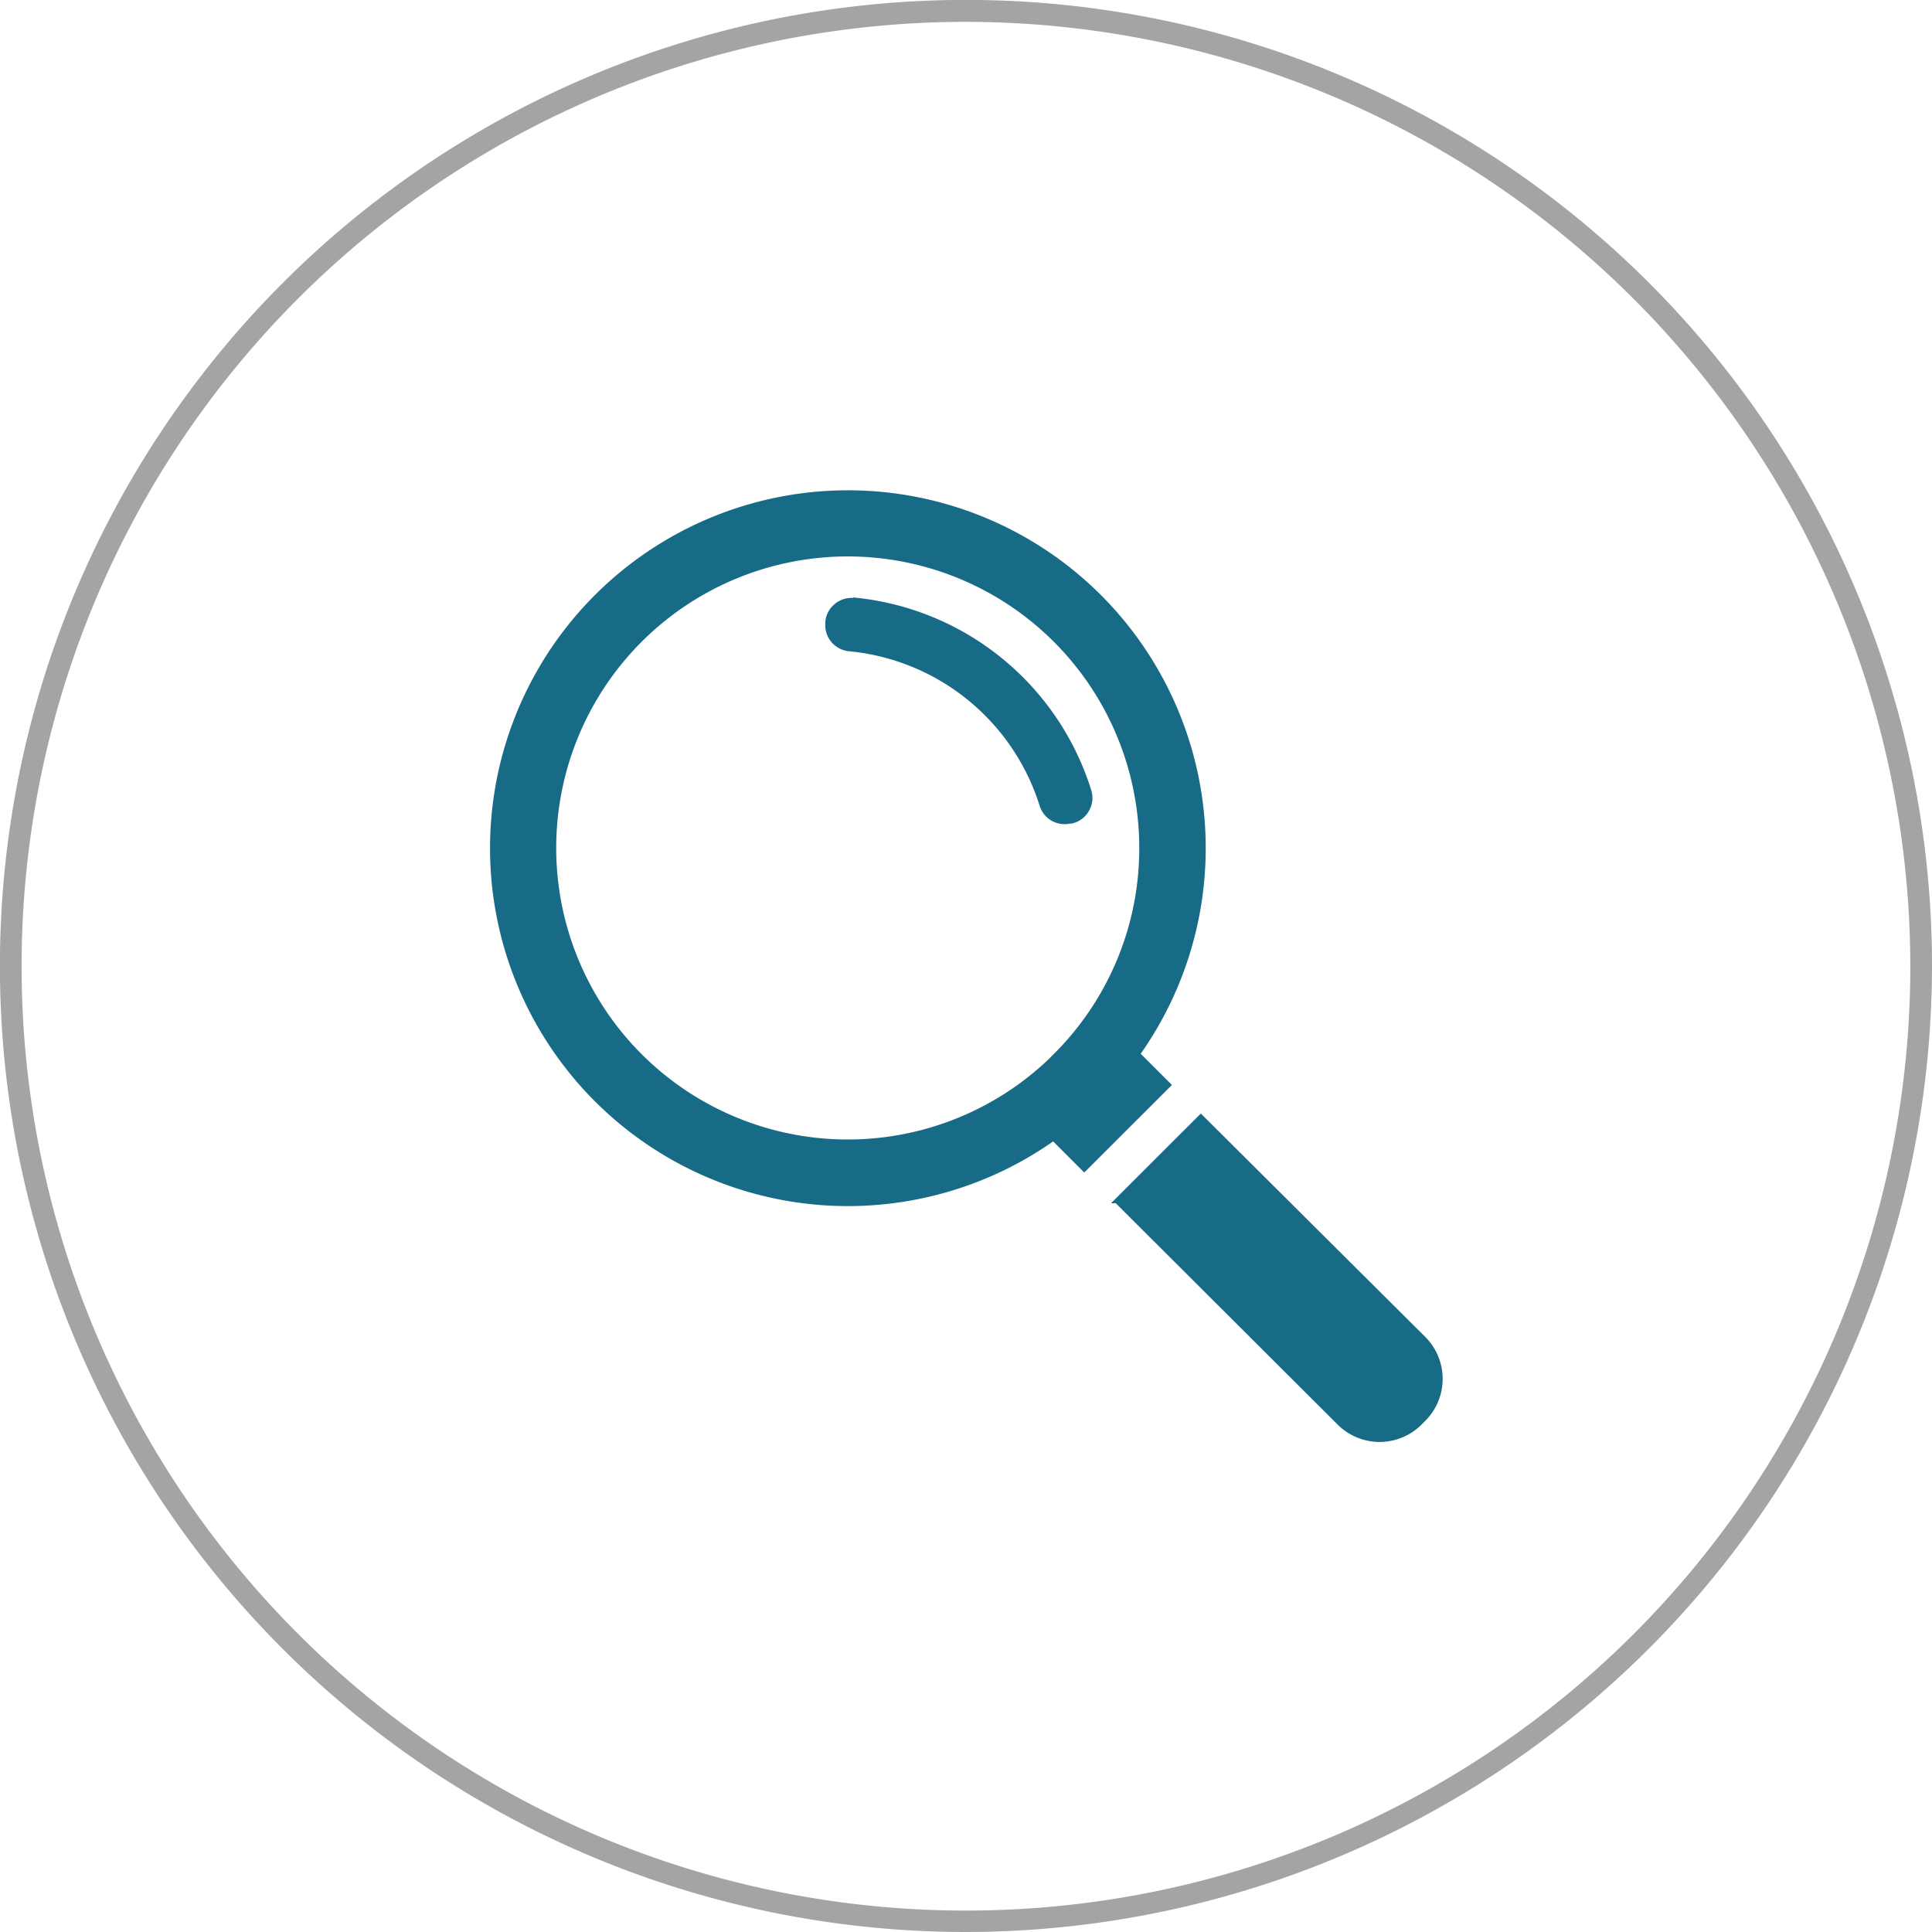 <?xml version="1.0" encoding="UTF-8"?>
<svg xmlns="http://www.w3.org/2000/svg" id="Layer_1" data-name="Layer 1" viewBox="0 0 220.95 220.95">
  <defs>
    <style>.cls-1{fill:#a5a4a4;}.cls-2{fill:#176b87;stroke:#176b87;stroke-miterlimit:10;stroke-width:0.5px;fill-rule:evenodd;}</style>
  </defs>
  <title>ao-about-03-transparency-icon-223x223</title>
  <path class="cls-1" d="M111.63,222.1A110.48,110.48,0,1,1,222.11,111.63,110.6,110.6,0,0,1,111.63,222.1Zm0-218.45a108,108,0,1,0,108,108A108.1,108.1,0,0,0,111.63,3.65Z" transform="translate(-1.16 -1.15)"></path>
  <path class="cls-2" d="M98.86,69.74a31.34,31.34,0,0,1,26.85,21.82,2.69,2.69,0,0,1-.25,2.23,2.65,2.65,0,0,1-1.82,1.3l-.15,0a2.73,2.73,0,0,1-3.2-1.88,25.63,25.63,0,0,0-22-17.83,2.74,2.74,0,0,1-2.5-2.75V72.5a2.66,2.66,0,0,1,.9-2,2.74,2.74,0,0,1,2.13-.71Z" transform="translate(-1.16 -1.15)"></path>
  <path class="cls-2" d="M128.82,138.51l9.67-9.66L164,154.24a6.54,6.54,0,0,1,0,9.21l-.46.46a6.54,6.54,0,0,1-9.21,0l-25.46-25.4Z" transform="translate(-1.16 -1.15)"></path>
  <path class="cls-2" d="M126.87,69.36a40.68,40.68,0,1,0-5.24,62l3.53,3.53,9.67-9.66-3.54-3.54A40.68,40.68,0,0,0,126.87,69.36Zm-5,52.51a33.59,33.59,0,1,1,9.83-23.74A33.4,33.4,0,0,1,121.85,121.87Z" transform="translate(-1.16 -1.15)"></path>
</svg>
